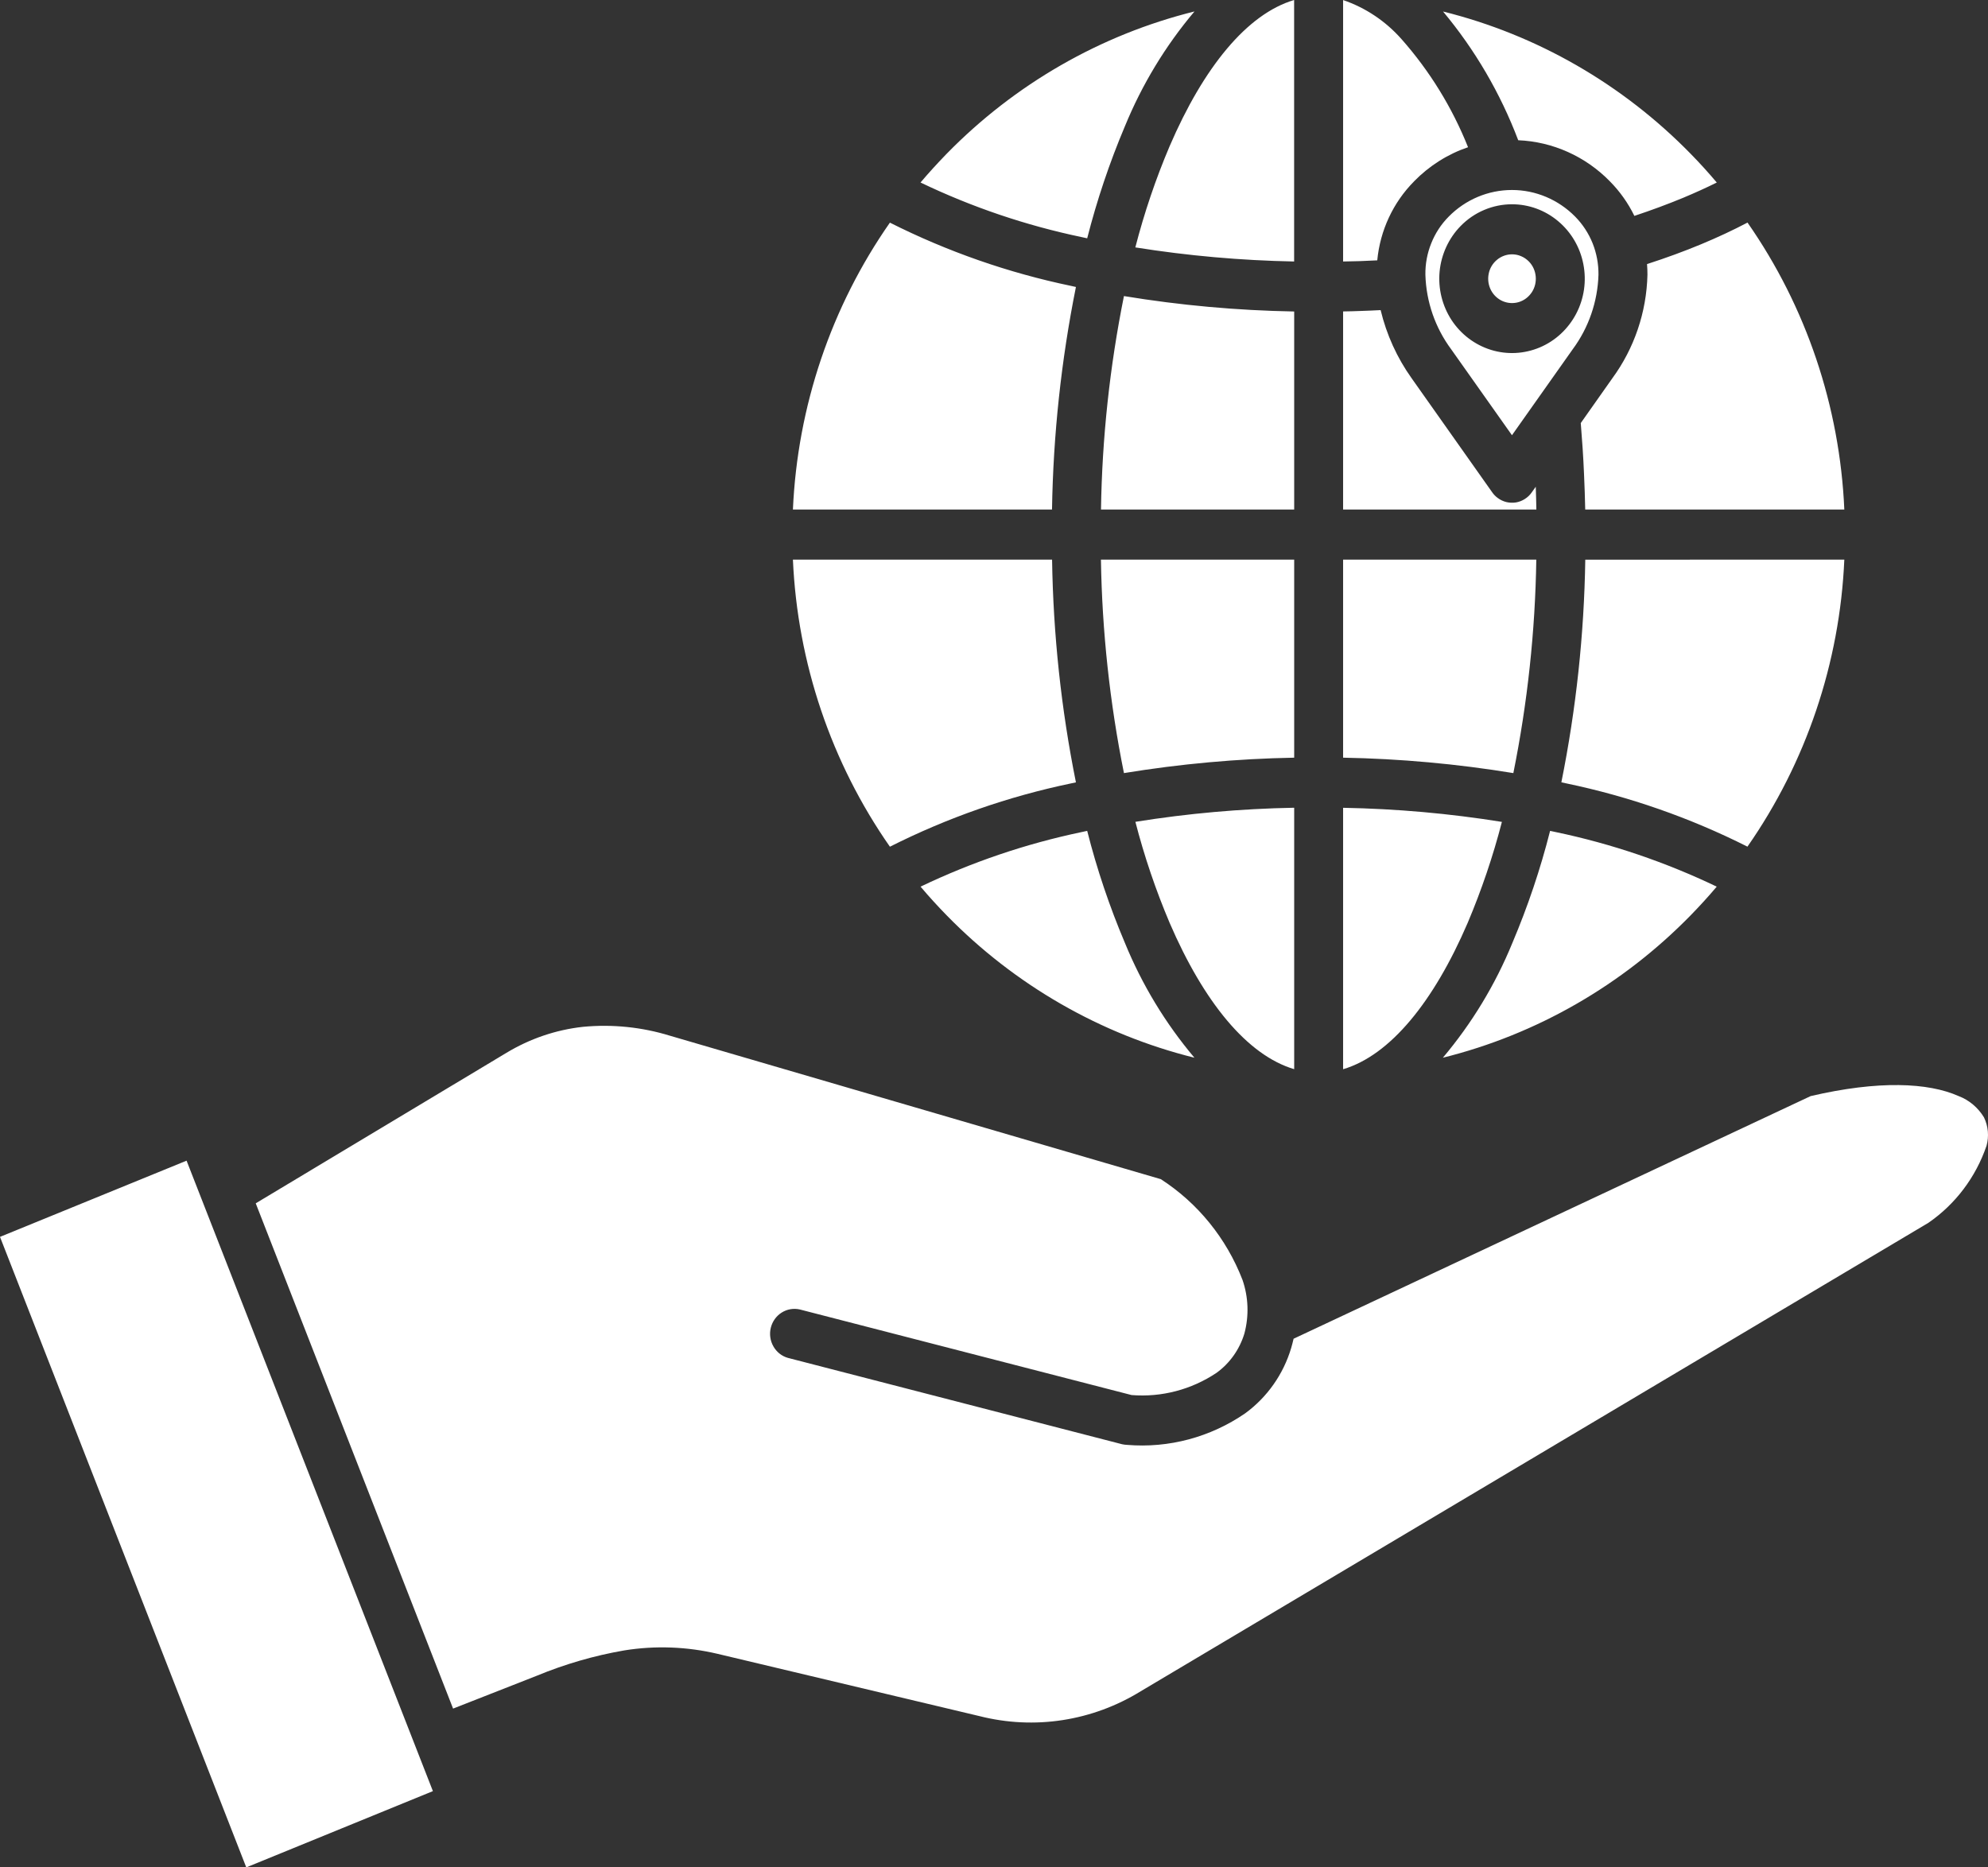 <svg width="33" height="31" viewBox="0 0 33 31" fill="none" xmlns="http://www.w3.org/2000/svg">
<rect x="0" y="0" width="33" height="31" fill="#333333" stroke="none"/>
<path fill-rule="evenodd" clip-rule="evenodd" d="M3.097 19.268L0 20.533L4.088 31L7.186 29.734L3.097 19.268ZM7.521 28.364L4.245 19.976L8.403 17.48C8.793 17.244 9.228 17.095 9.679 17.046C10.165 17 10.655 17.05 11.122 17.194L19.269 19.575C19.883 19.971 20.358 20.557 20.625 21.247C20.724 21.534 20.735 21.845 20.656 22.139C20.576 22.402 20.414 22.631 20.194 22.79C19.777 23.069 19.281 23.199 18.784 23.159L13.276 21.738C13.173 21.715 13.065 21.733 12.975 21.79C12.885 21.847 12.821 21.937 12.795 22.042C12.769 22.147 12.785 22.258 12.838 22.351C12.891 22.445 12.977 22.513 13.079 22.542L18.625 23.975C18.652 23.981 18.68 23.985 18.708 23.986C19.401 24.044 20.093 23.859 20.67 23.462C21.034 23.196 21.303 22.815 21.433 22.378C21.448 22.328 21.461 22.276 21.473 22.224L30.056 18.196C31.183 17.933 32.008 17.971 32.513 18.196C32.687 18.262 32.835 18.387 32.933 18.549C33.004 18.695 33.019 18.862 32.976 19.019C32.798 19.542 32.459 19.991 32.01 20.3L18.936 28.076C18.539 28.321 18.098 28.484 17.638 28.555C17.179 28.626 16.711 28.603 16.26 28.489L11.912 27.455C11.404 27.335 10.878 27.315 10.363 27.398C9.864 27.484 9.376 27.626 8.907 27.82L7.521 28.364ZM18.047 13.793L17.95 13.814C17.029 14.007 16.133 14.311 15.281 14.719C15.419 14.883 15.563 15.04 15.712 15.193C16.845 16.353 18.269 17.172 19.827 17.559C19.347 16.99 18.957 16.347 18.673 15.653C18.418 15.051 18.208 14.429 18.047 13.793ZM28.497 14.719C27.645 14.311 26.75 14.007 25.829 13.814L25.731 13.793C25.57 14.429 25.36 15.051 25.105 15.653C24.821 16.347 24.431 16.99 23.951 17.559C25.509 17.172 26.933 16.353 28.066 15.193C28.215 15.04 28.359 14.883 28.497 14.719ZM17.464 9.29C17.483 10.533 17.615 11.771 17.86 12.988L17.779 13.005C16.737 13.222 15.726 13.575 14.772 14.056C13.797 12.659 13.238 11.004 13.162 9.29H17.464ZM30.615 9.29C30.54 11.004 29.981 12.659 29.007 14.055C28.053 13.575 27.043 13.222 26.001 13.005L25.918 12.987C26.163 11.77 26.296 10.533 26.315 9.291L30.615 9.29ZM22.295 13.409V17.75C23.076 17.519 23.798 16.633 24.363 15.32C24.593 14.776 24.783 14.216 24.931 13.644C24.059 13.504 23.178 13.426 22.295 13.41V13.409ZM22.295 9.29V12.578C23.242 12.595 24.186 12.681 25.121 12.834C25.356 11.667 25.484 10.481 25.502 9.29H22.295ZM21.483 12.578V9.29H18.275C18.294 10.481 18.422 11.667 18.657 12.834C19.592 12.681 20.536 12.595 21.483 12.578ZM21.483 17.749V13.409C20.6 13.425 19.719 13.503 18.847 13.643C18.995 14.216 19.185 14.776 19.415 15.319C19.98 16.631 20.702 17.518 21.483 17.749ZM17.86 4.764L17.779 4.746C16.737 4.529 15.726 4.176 14.772 3.696C13.797 5.092 13.238 6.746 13.162 8.459H17.463C17.483 7.218 17.616 5.98 17.86 4.764ZM21.483 5.171C20.537 5.154 19.592 5.069 18.657 4.915C18.422 6.082 18.294 7.269 18.276 8.459H21.483V5.171ZM18.846 4.107C19.718 4.246 20.599 4.324 21.482 4.341V0C20.701 0.231 19.978 1.117 19.414 2.43C19.183 2.974 18.994 3.534 18.846 4.107ZM15.28 3.03C15.418 2.867 15.562 2.71 15.71 2.557C16.844 1.396 18.269 0.577 19.828 0.19C19.347 0.759 18.957 1.403 18.673 2.096C18.418 2.699 18.209 3.321 18.047 3.956C18.015 3.949 17.982 3.942 17.95 3.935C17.029 3.742 16.133 3.439 15.281 3.03H15.28ZM24.047 3.597C23.922 3.723 23.824 3.873 23.758 4.039C23.691 4.205 23.658 4.383 23.661 4.562C23.674 5.009 23.824 5.441 24.088 5.797L25.098 7.225L26.107 5.797C26.371 5.44 26.52 5.009 26.534 4.562C26.536 4.383 26.503 4.205 26.437 4.039C26.37 3.873 26.272 3.723 26.148 3.597C25.868 3.313 25.491 3.154 25.098 3.154C24.704 3.154 24.326 3.313 24.047 3.597ZM25.493 8.08C25.497 8.203 25.501 8.329 25.503 8.459H22.295V5.17C22.39 5.17 22.488 5.165 22.591 5.162C22.703 5.158 22.811 5.154 22.918 5.148C23.016 5.556 23.191 5.941 23.433 6.28L24.766 8.167C24.792 8.206 24.825 8.24 24.862 8.267C24.905 8.299 24.954 8.322 25.006 8.335C25.058 8.347 25.111 8.349 25.164 8.341C25.216 8.332 25.266 8.313 25.311 8.284C25.357 8.255 25.396 8.218 25.427 8.173L25.493 8.08ZM27.34 4.384C27.656 4.282 27.956 4.172 28.242 4.053C28.511 3.941 28.766 3.822 29.008 3.695C29.982 5.091 30.54 6.746 30.615 8.459H26.314C26.31 8.265 26.303 8.067 26.294 7.865C26.282 7.582 26.263 7.301 26.24 7.023L26.764 6.28C27.128 5.783 27.332 5.183 27.347 4.562C27.347 4.503 27.345 4.443 27.34 4.384ZM25.201 2.326C24.906 1.548 24.484 0.826 23.954 0.191C25.512 0.578 26.935 1.397 28.068 2.557C28.217 2.709 28.36 2.867 28.498 3.03C28.321 3.118 28.135 3.202 27.939 3.284C27.683 3.39 27.413 3.49 27.13 3.584C27.026 3.371 26.889 3.178 26.724 3.011C26.319 2.596 25.775 2.352 25.202 2.328L25.201 2.326ZM23.474 3.01C23.126 3.36 22.909 3.825 22.862 4.322C22.761 4.327 22.662 4.332 22.566 4.335C22.481 4.338 22.391 4.34 22.295 4.341V0.001C22.668 0.128 23.002 0.352 23.265 0.65C23.732 1.178 24.106 1.785 24.369 2.444C24.032 2.558 23.726 2.752 23.474 3.009V3.01ZM25.378 4.34C25.443 4.406 25.483 4.493 25.492 4.587C25.501 4.68 25.479 4.773 25.428 4.851C25.377 4.929 25.301 4.987 25.214 5.014C25.126 5.041 25.032 5.036 24.948 5.001C24.863 4.965 24.793 4.9 24.75 4.818C24.707 4.735 24.693 4.64 24.711 4.548C24.728 4.456 24.777 4.373 24.848 4.314C24.918 4.255 25.007 4.222 25.099 4.222C25.151 4.222 25.202 4.232 25.25 4.253C25.298 4.273 25.341 4.303 25.378 4.34ZM25.099 3.391C25.378 3.391 25.649 3.49 25.865 3.672C26.081 3.853 26.229 4.105 26.283 4.385C26.338 4.665 26.296 4.956 26.164 5.208C26.032 5.46 25.819 5.658 25.561 5.767C25.303 5.876 25.016 5.891 24.749 5.808C24.482 5.725 24.25 5.55 24.095 5.313C23.94 5.075 23.87 4.79 23.897 4.506C23.925 4.221 24.048 3.955 24.245 3.753C24.357 3.638 24.49 3.547 24.637 3.485C24.783 3.423 24.94 3.391 25.099 3.391Z" fill="white"/>
</svg>

